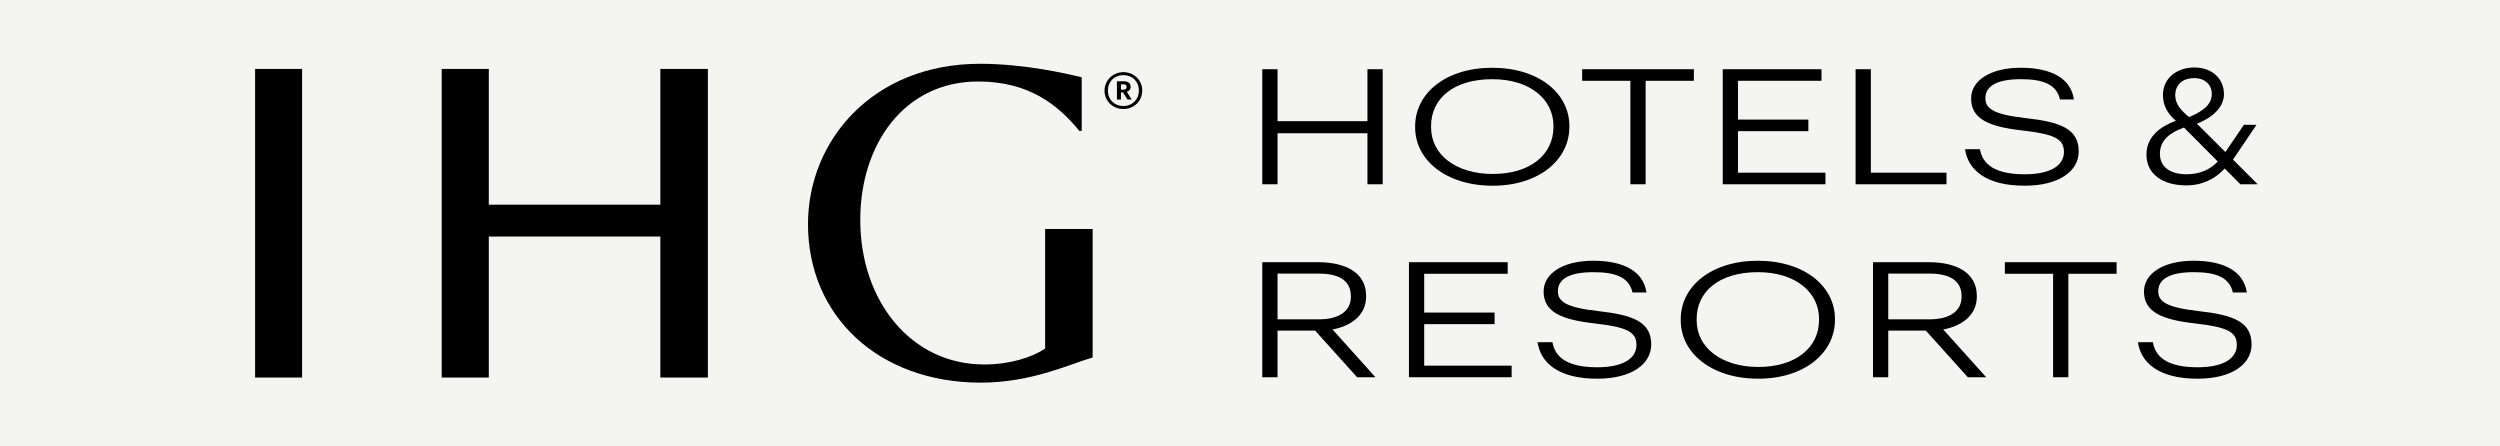 <svg xmlns="http://www.w3.org/2000/svg" width="196" height="35" viewBox="0 0 196 35" fill="none"><rect width="196" height="35" fill="#F4F4F1"></rect><g clip-path="url(#clip0_2019_234)"><g clip-path="url(#clip1_2019_234)"><path d="M55.497 5.404H51.772V16.047H38.322V5.404H34.63V29.598H38.322V18.544H51.772V29.598H55.497V5.404Z" fill="black"></path><path d="M23.686 5.404H20V29.6H23.686V5.404Z" fill="black"></path><path d="M81.938 17.954V27.332C80.895 28.027 79.144 28.575 77.169 28.575C71.394 28.575 67.445 23.567 67.445 17.245C67.445 11.287 70.909 6.39 76.685 6.39C80.671 6.39 82.944 8.217 84.621 10.264H84.807V6.06C83.615 5.768 80.299 5 76.834 5C68.451 5 63.346 10.995 63.346 17.573C63.346 24.773 68.861 30 76.909 30C80.895 30 83.987 28.502 85.664 28.026V17.954H81.938V17.954Z" fill="black"></path><path d="M86.593 7.108C86.593 6.303 87.246 5.656 88.073 5.656C88.913 5.656 89.553 6.297 89.553 7.101C89.553 7.919 88.9 8.547 88.073 8.547C87.253 8.547 86.593 7.926 86.593 7.108ZM89.287 7.101C89.287 6.389 88.78 5.891 88.073 5.891C87.366 5.891 86.859 6.395 86.859 7.108C86.859 7.828 87.393 8.312 88.073 8.312C88.76 8.312 89.287 7.815 89.287 7.101ZM87.566 6.369H88.08C88.42 6.369 88.64 6.506 88.64 6.801V6.807C88.64 7.023 88.513 7.141 88.34 7.193L88.726 7.801H88.393L88.04 7.245H87.886V7.801H87.566V6.369ZM88.073 7.029C88.24 7.029 88.327 6.958 88.327 6.82V6.814C88.327 6.663 88.233 6.611 88.073 6.611H87.886V7.029H88.073Z" fill="black"></path><path d="M98.963 5.426H100.159V9.501H107.207V5.426H108.403V14.446H107.207V10.447H100.159V14.446H98.963V5.426Z" fill="black"></path><path d="M110.948 9.993V9.892C110.948 7.331 113.327 5.313 116.993 5.313C120.658 5.313 123.038 7.331 123.038 9.867V9.968C123.038 12.517 120.658 14.56 117.031 14.56C113.328 14.56 110.948 12.517 110.948 9.993ZM121.79 9.955V9.855C121.79 7.849 120.028 6.209 116.993 6.209C113.932 6.209 112.196 7.748 112.196 9.88V9.981C112.196 12.151 114.177 13.639 117.032 13.639C119.964 13.639 121.79 12.125 121.79 9.955Z" fill="black"></path><path d="M127.822 6.335H124.041V5.426H132.799V6.335H129.018V14.447H127.822V6.335Z" fill="black"></path><path d="M135.063 5.426H142.805V6.334H136.259V9.375H141.776V10.283H136.259V13.538H143.114V14.446H135.063V5.426Z" fill="black"></path><path d="M145.479 5.426H146.675V13.538H152.604V14.446H145.479V5.426Z" fill="black"></path><path d="M154.058 11.696H155.228C155.421 12.806 156.283 13.664 158.739 13.664C160.707 13.664 161.813 13.008 161.813 11.91C161.813 10.851 161.003 10.51 158.482 10.22C155.948 9.93 154.534 9.337 154.534 7.722C154.534 6.334 156.013 5.312 158.431 5.312C160.823 5.312 162.353 6.145 162.598 7.797H161.505C161.222 6.624 160.218 6.208 158.431 6.208C156.489 6.208 155.653 6.788 155.653 7.696C155.653 8.504 156.257 8.971 158.829 9.261C161.53 9.564 162.971 10.093 162.971 11.872C162.971 13.437 161.402 14.559 158.739 14.559C155.653 14.56 154.289 13.286 154.058 11.696Z" fill="black"></path><path d="M98.963 20.556H103.336C105.381 20.556 107.104 21.3 107.104 23.205V23.256C107.104 24.82 105.754 25.602 104.468 25.829L107.837 29.576H106.397L103.104 25.918H100.159V29.576H98.963L98.963 20.556ZM103.413 25.034C104.944 25.034 105.908 24.416 105.908 23.268V23.218C105.908 21.931 104.866 21.451 103.413 21.451H100.159V25.034H103.413Z" fill="black"></path><path d="M110.461 20.556H118.203V21.464H111.657V24.505H117.174V25.413H111.657V28.668H118.512V29.576H110.461V20.556Z" fill="black"></path><path d="M120.543 26.826H121.713C121.906 27.936 122.768 28.794 125.224 28.794C127.192 28.794 128.298 28.138 128.298 27.041C128.298 25.981 127.488 25.64 124.967 25.35C122.433 25.06 121.019 24.467 121.019 22.852C121.019 21.464 122.498 20.442 124.916 20.442C127.308 20.442 128.838 21.275 129.083 22.928H127.99C127.707 21.754 126.703 21.338 124.916 21.338C122.974 21.338 122.138 21.918 122.138 22.827C122.138 23.634 122.742 24.101 125.315 24.391C128.015 24.694 129.456 25.224 129.456 27.002C129.456 28.567 127.887 29.69 125.224 29.69C122.138 29.69 120.775 28.416 120.543 26.826Z" fill="black"></path><path d="M131.77 25.123V25.022C131.77 22.461 134.15 20.443 137.815 20.443C141.48 20.443 143.86 22.461 143.86 24.997V25.098C143.86 27.646 141.48 29.69 137.854 29.69C134.15 29.69 131.77 27.646 131.77 25.123ZM142.612 25.085V24.985C142.612 22.978 140.85 21.338 137.815 21.338C134.754 21.338 133.018 22.878 133.018 25.01V25.11C133.018 27.28 134.999 28.769 137.854 28.769C140.786 28.769 142.612 27.255 142.612 25.085Z" fill="black"></path><path d="M146.843 20.556H151.216C153.261 20.556 154.984 21.3 154.984 23.205V23.256C154.984 24.82 153.634 25.602 152.347 25.829L155.717 29.576H154.277L150.984 25.918H148.039V29.576H146.843V20.556H146.843ZM151.293 25.034C152.823 25.034 153.788 24.416 153.788 23.268V23.218C153.788 21.931 152.746 21.451 151.293 21.451H148.039V25.034H151.293Z" fill="black"></path><path d="M160.963 21.464H157.182V20.556H165.94V21.464H162.159V29.577H160.963V21.464Z" fill="black"></path><path d="M167.612 26.826H168.782C168.975 27.936 169.837 28.794 172.293 28.794C174.261 28.794 175.367 28.138 175.367 27.041C175.367 25.981 174.557 25.64 172.036 25.35C169.502 25.06 168.088 24.467 168.088 22.852C168.088 21.464 169.567 20.442 171.984 20.442C174.377 20.442 175.907 21.275 176.151 22.928H175.058C174.775 21.754 173.772 21.338 171.985 21.338C170.043 21.338 169.207 21.918 169.207 22.827C169.207 23.634 169.811 24.101 172.383 24.391C175.084 24.694 176.524 25.224 176.524 27.002C176.524 28.567 174.955 29.69 172.293 29.69C169.207 29.69 167.843 28.416 167.612 26.826Z" fill="black"></path><path d="M174.415 13.208C173.741 13.953 172.752 14.534 171.415 14.534C169.528 14.534 168.281 13.637 168.281 12.122C168.281 10.682 169.416 9.899 170.584 9.47C169.977 8.94 169.573 8.308 169.573 7.462C169.573 6.073 170.73 5.29 172.033 5.29C173.427 5.29 174.359 6.174 174.359 7.386C174.359 8.283 173.64 9.154 172.236 9.697L174.471 11.92L175.921 9.785H176.91L175.067 12.513L176.999 14.445H175.64L174.415 13.208ZM171.438 13.662C172.517 13.662 173.325 13.246 173.876 12.665L171.224 10C170.135 10.392 169.337 10.985 169.337 12.059C169.337 13.044 170.079 13.662 171.438 13.662ZM171.629 9.18C172.921 8.636 173.404 8.081 173.404 7.361C173.404 6.667 172.899 6.124 172.011 6.124C171.191 6.124 170.539 6.578 170.539 7.475C170.539 8.157 171.011 8.687 171.629 9.18Z" fill="black"></path></g></g><defs><clipPath id="clip0_2019_234"><rect width="157" height="25" fill="white" transform="translate(20 5)"></rect></clipPath><clipPath id="clip1_2019_234"><rect width="157" height="25" fill="white" transform="translate(20 5)"></rect></clipPath></defs></svg>